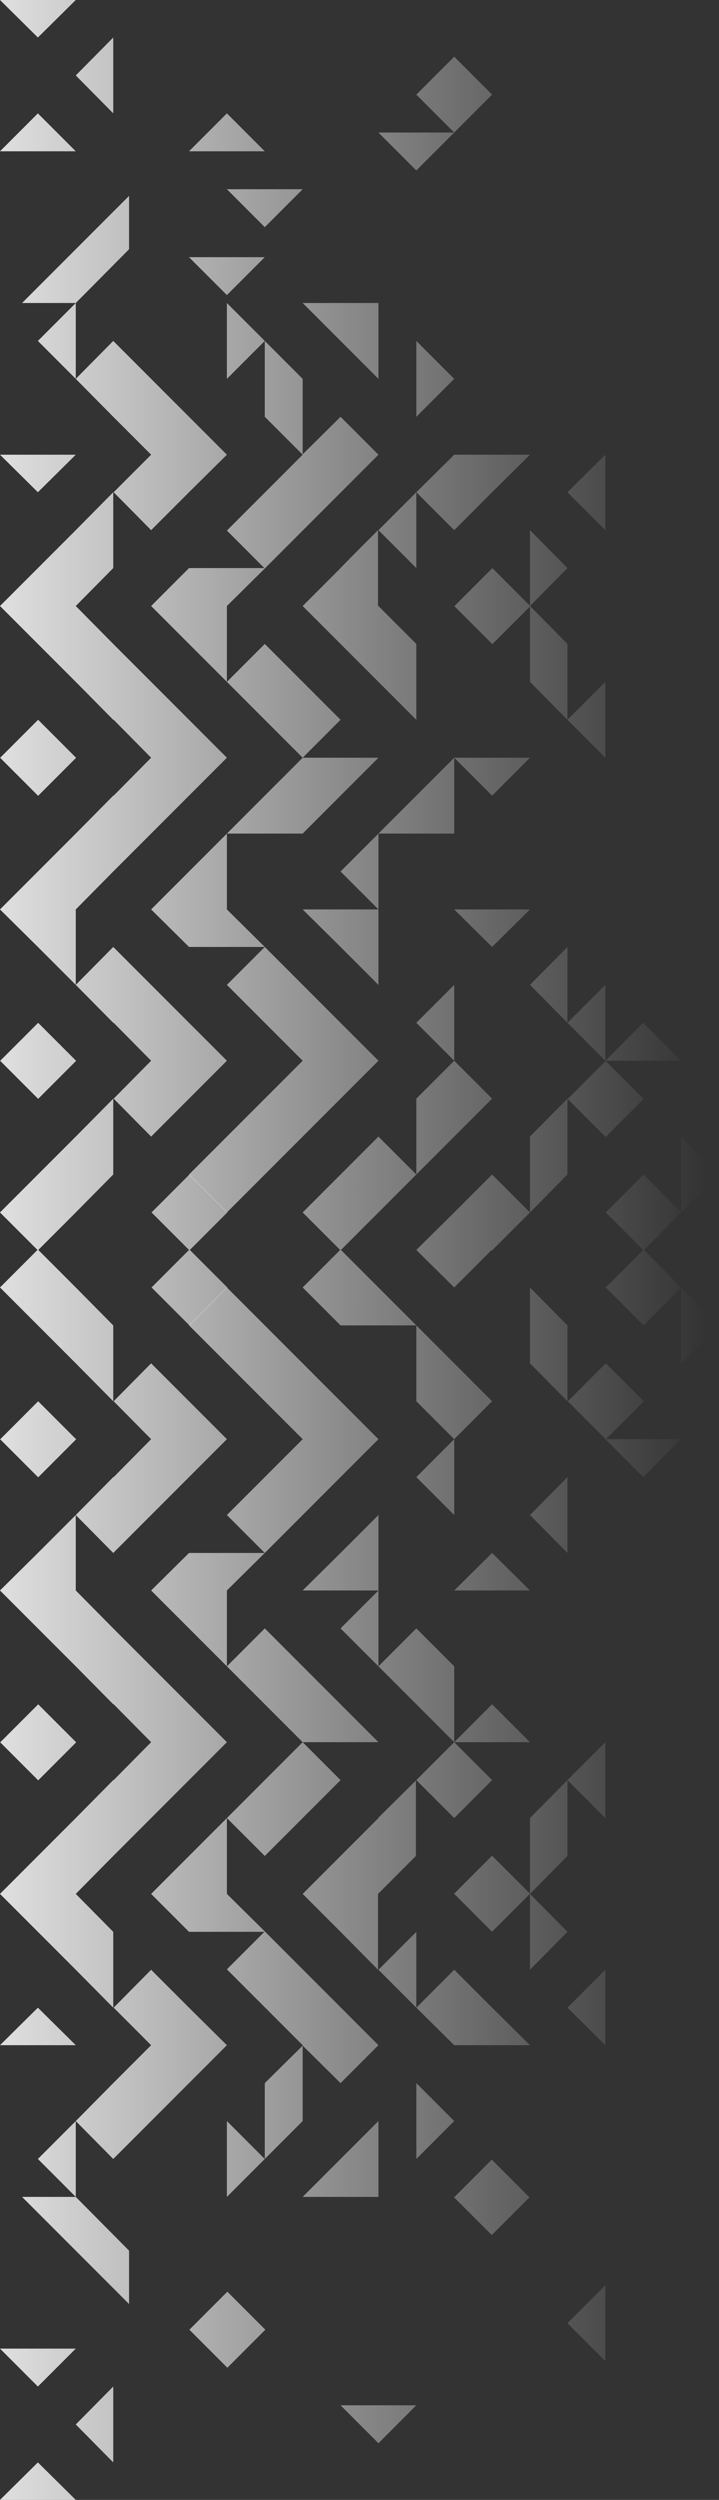 <?xml version="1.0" encoding="UTF-8"?>
<svg xmlns="http://www.w3.org/2000/svg" xmlns:xlink="http://www.w3.org/1999/xlink" version="1.1" viewBox="0 0 172.7 599.8">
  <rect x="0" y="0" width="172.7" height="599.8" fill="#333333" stroke="none"/>
  <defs>
    <style>
      .cls-1 {
        fill: url(#_未命名漸層_82);
      }

      .cls-2 {
        fill: url(#_未命名漸層_82-7);
      }

      .cls-3 {
        fill: url(#_未命名漸層_82-8);
      }

      .cls-4 {
        fill: url(#_未命名漸層_82-5);
      }

      .cls-5 {
        fill: url(#_未命名漸層_82-6);
      }

      .cls-6 {
        fill: url(#_未命名漸層_82-3);
      }

      .cls-7 {
        fill: url(#_未命名漸層_82-4);
      }

      .cls-8 {
        fill: url(#_未命名漸層_82-2);
      }

      .cls-9 {
        fill: url(#_未命名漸層_82-9);
      }

      .cls-10 {
        fill: url(#_未命名漸層_82-87);
      }

      .cls-11 {
        fill: url(#_未命名漸層_82-88);
      }

      .cls-12 {
        fill: url(#_未命名漸層_82-85);
      }

      .cls-13 {
        fill: url(#_未命名漸層_82-84);
      }

      .cls-14 {
        fill: url(#_未命名漸層_82-83);
      }

      .cls-15 {
        fill: url(#_未命名漸層_82-81);
      }

      .cls-16 {
        fill: url(#_未命名漸層_82-89);
      }

      .cls-17 {
        fill: url(#_未命名漸層_82-86);
      }

      .cls-18 {
        fill: url(#_未命名漸層_82-80);
      }

      .cls-19 {
        fill: url(#_未命名漸層_82-82);
      }

      .cls-20 {
        fill: url(#_未命名漸層_82-13);
      }

      .cls-21 {
        fill: url(#_未命名漸層_82-10);
      }

      .cls-22 {
        fill: url(#_未命名漸層_82-19);
      }

      .cls-23 {
        fill: url(#_未命名漸層_82-16);
      }

      .cls-24 {
        fill: url(#_未命名漸層_82-11);
      }

      .cls-25 {
        fill: url(#_未命名漸層_82-14);
      }

      .cls-26 {
        fill: url(#_未命名漸層_82-15);
      }

      .cls-27 {
        fill: url(#_未命名漸層_82-12);
      }

      .cls-28 {
        fill: url(#_未命名漸層_82-18);
      }

      .cls-29 {
        fill: url(#_未命名漸層_82-95);
      }

      .cls-30 {
        fill: url(#_未命名漸層_82-90);
      }

      .cls-31 {
        fill: url(#_未命名漸層_82-92);
      }

      .cls-32 {
        fill: url(#_未命名漸層_82-91);
      }

      .cls-33 {
        fill: url(#_未命名漸層_82-94);
      }

      .cls-34 {
        fill: url(#_未命名漸層_82-17);
      }

      .cls-35 {
        fill: url(#_未命名漸層_82-93);
      }

      .cls-36 {
        fill: url(#_未命名漸層_82-79);
      }

      .cls-37 {
        fill: url(#_未命名漸層_82-77);
      }

      .cls-38 {
        fill: url(#_未命名漸層_82-78);
      }

      .cls-39 {
        fill: url(#_未命名漸層_82-75);
      }

      .cls-40 {
        fill: url(#_未命名漸層_82-76);
      }

      .cls-41 {
        fill: url(#_未命名漸層_82-70);
      }

      .cls-42 {
        fill: url(#_未命名漸層_82-73);
      }

      .cls-43 {
        fill: url(#_未命名漸層_82-74);
      }

      .cls-44 {
        fill: url(#_未命名漸層_82-71);
      }

      .cls-45 {
        fill: url(#_未命名漸層_82-72);
      }

      .cls-46 {
        fill: url(#_未命名漸層_82-58);
      }

      .cls-47 {
        fill: url(#_未命名漸層_82-55);
      }

      .cls-48 {
        fill: url(#_未命名漸層_82-50);
      }

      .cls-49 {
        fill: url(#_未命名漸層_82-68);
      }

      .cls-50 {
        fill: url(#_未命名漸層_82-51);
      }

      .cls-51 {
        fill: url(#_未命名漸層_82-57);
      }

      .cls-52 {
        fill: url(#_未命名漸層_82-52);
      }

      .cls-53 {
        fill: url(#_未命名漸層_82-59);
      }

      .cls-54 {
        fill: url(#_未命名漸層_82-56);
      }

      .cls-55 {
        fill: url(#_未命名漸層_82-54);
      }

      .cls-56 {
        fill: url(#_未命名漸層_82-53);
      }

      .cls-57 {
        fill: url(#_未命名漸層_82-60);
      }

      .cls-58 {
        fill: url(#_未命名漸層_82-69);
      }

      .cls-59 {
        fill: url(#_未命名漸層_82-64);
      }

      .cls-60 {
        fill: url(#_未命名漸層_82-66);
      }

      .cls-61 {
        fill: url(#_未命名漸層_82-67);
      }

      .cls-62 {
        fill: url(#_未命名漸層_82-65);
      }

      .cls-63 {
        fill: url(#_未命名漸層_82-62);
      }

      .cls-64 {
        fill: url(#_未命名漸層_82-63);
      }

      .cls-65 {
        fill: url(#_未命名漸層_82-61);
      }

      .cls-66 {
        fill: url(#_未命名漸層_82-48);
      }

      .cls-67 {
        fill: url(#_未命名漸層_82-49);
      }

      .cls-68 {
        fill: url(#_未命名漸層_82-37);
      }

      .cls-69 {
        fill: url(#_未命名漸層_82-34);
      }

      .cls-70 {
        fill: url(#_未命名漸層_82-35);
      }

      .cls-71 {
        fill: url(#_未命名漸層_82-32);
      }

      .cls-72 {
        fill: url(#_未命名漸層_82-33);
      }

      .cls-73 {
        fill: url(#_未命名漸層_82-30);
      }

      .cls-74 {
        fill: url(#_未命名漸層_82-31);
      }

      .cls-75 {
        fill: url(#_未命名漸層_82-38);
      }

      .cls-76 {
        fill: url(#_未命名漸層_82-39);
      }

      .cls-77 {
        fill: url(#_未命名漸層_82-36);
      }

      .cls-78 {
        fill: url(#_未命名漸層_82-44);
      }

      .cls-79 {
        fill: url(#_未命名漸層_82-45);
      }

      .cls-80 {
        fill: url(#_未命名漸層_82-40);
      }

      .cls-81 {
        fill: url(#_未命名漸層_82-43);
      }

      .cls-82 {
        fill: url(#_未命名漸層_82-46);
      }

      .cls-83 {
        fill: url(#_未命名漸層_82-41);
      }

      .cls-84 {
        fill: url(#_未命名漸層_82-47);
      }

      .cls-85 {
        fill: url(#_未命名漸層_82-42);
      }

      .cls-86 {
        fill: url(#_未命名漸層_82-28);
      }

      .cls-87 {
        fill: url(#_未命名漸層_82-29);
      }

      .cls-88 {
        fill: url(#_未命名漸層_82-26);
      }

      .cls-89 {
        fill: url(#_未命名漸層_82-27);
      }

      .cls-90 {
        fill: url(#_未命名漸層_82-24);
      }

      .cls-91 {
        fill: url(#_未命名漸層_82-25);
      }

      .cls-92 {
        fill: url(#_未命名漸層_82-22);
      }

      .cls-93 {
        fill: url(#_未命名漸層_82-23);
      }

      .cls-94 {
        fill: url(#_未命名漸層_82-20);
      }

      .cls-95 {
        fill: url(#_未命名漸層_82-21);
      }
    </style>
    <linearGradient id="_未命名漸層_82" data-name="未命名漸層 82" x1="-31.5" y1="481.7" x2="169.4" y2="481.7" gradientUnits="userSpaceOnUse">
      <stop offset="0" stop-color="#fff"/>
      <stop offset="1" stop-color="#fff" stop-opacity="0"/>
    </linearGradient>
    <linearGradient id="_未命名漸層_82-2" data-name="未命名漸層 82" y1="508.9" y2="508.9" xlink:href="#_未命名漸層_82"/>
    <linearGradient id="_未命名漸層_82-3" data-name="未命名漸層 82" y1="518" y2="518" xlink:href="#_未命名漸層_82"/>
    <linearGradient id="_未命名漸層_82-4" data-name="未命名漸層 82" y1="581.7" y2="581.7" xlink:href="#_未命名漸層_82"/>
    <linearGradient id="_未命名漸層_82-5" data-name="未命名漸層 82" y1="595.3" y2="595.3" xlink:href="#_未命名漸層_82"/>
    <linearGradient id="_未命名漸層_82-6" data-name="未命名漸層 82" y1="463.5" y2="463.5" xlink:href="#_未命名漸層_82"/>
    <linearGradient id="_未命名漸層_82-7" data-name="未命名漸層 82" y1="427.1" y2="427.1" xlink:href="#_未命名漸層_82"/>
    <linearGradient id="_未命名漸層_82-8" data-name="未命名漸層 82" y1="454.4" y2="454.4" gradientTransform="translate(355.9 49.5) rotate(45)" xlink:href="#_未命名漸層_82"/>
    <linearGradient id="_未命名漸層_82-9" data-name="未命名漸層 82" y1="440.8" y2="440.8" xlink:href="#_未命名漸層_82"/>
    <linearGradient id="_未命名漸層_82-10" data-name="未命名漸層 82" y1="472.6" y2="472.6" xlink:href="#_未命名漸層_82"/>
    <linearGradient id="_未命名漸層_82-11" data-name="未命名漸層 82" y1="477.1" y2="477.1" xlink:href="#_未命名漸層_82"/>
    <linearGradient id="_未命名漸層_82-12" data-name="未命名漸層 82" y1="518" y2="518" xlink:href="#_未命名漸層_82"/>
    <linearGradient id="_未命名漸層_82-13" data-name="未命名漸層 82" y1="568" y2="568" xlink:href="#_未命名漸層_82"/>
    <linearGradient id="_未命名漸層_82-14" data-name="未命名漸層 82" y1="449.9" y2="449.9" xlink:href="#_未命名漸層_82"/>
    <linearGradient id="_未命名漸層_82-15" data-name="未命名漸層 82" y1="413.5" y2="413.5" xlink:href="#_未命名漸層_82"/>
    <linearGradient id="_未命名漸層_82-16" data-name="未命名漸層 82" y1="427.1" y2="427.1" xlink:href="#_未命名漸層_82"/>
    <linearGradient id="_未命名漸層_82-17" data-name="未命名漸層 82" y1="495.3" y2="495.3" xlink:href="#_未命名漸層_82"/>
    <linearGradient id="_未命名漸層_82-18" data-name="未命名漸層 82" y1="518" y2="518" xlink:href="#_未命名漸層_82"/>
    <linearGradient id="_未命名漸層_82-19" data-name="未命名漸層 82" y1="540" y2="540" xlink:href="#_未命名漸層_82"/>
    <linearGradient id="_未命名漸層_82-20" data-name="未命名漸層 82" y1="349.8" y2="349.8" xlink:href="#_未命名漸層_82"/>
    <linearGradient id="_未命名漸層_82-21" data-name="未命名漸層 82" y1="557.4" y2="557.4" xlink:href="#_未命名漸層_82"/>
    <linearGradient id="_未命名漸層_82-22" data-name="未命名漸層 82" y1="363.5" y2="363.5" xlink:href="#_未命名漸層_82"/>
    <linearGradient id="_未命名漸層_82-23" data-name="未命名漸層 82" y1="377.1" y2="377.1" xlink:href="#_未命名漸層_82"/>
    <linearGradient id="_未命名漸層_82-24" data-name="未命名漸層 82" y1="404.4" y2="404.4" xlink:href="#_未命名漸層_82"/>
    <linearGradient id="_未命名漸層_82-25" data-name="未命名漸層 82" y1="404.4" y2="404.4" xlink:href="#_未命名漸層_82"/>
    <linearGradient id="_未命名漸層_82-26" data-name="未命名漸層 82" y1="431.7" y2="431.7" xlink:href="#_未命名漸層_82"/>
    <linearGradient id="_未命名漸層_82-27" data-name="未命名漸層 82" y1="486.2" y2="486.2" xlink:href="#_未命名漸層_82"/>
    <linearGradient id="_未命名漸層_82-28" data-name="未命名漸層 82" y1="318" y2="318" xlink:href="#_未命名漸層_82"/>
    <linearGradient id="_未命名漸層_82-29" data-name="未命名漸層 82" y1="336.2" y2="336.2" gradientTransform="translate(280.3 -4.4) rotate(45)" xlink:href="#_未命名漸層_82"/>
    <linearGradient id="_未命名漸層_82-30" data-name="未命名漸層 82" y1="390.7" y2="390.7" xlink:href="#_未命名漸層_82"/>
    <linearGradient id="_未命名漸層_82-31" data-name="未命名漸層 82" y1="372.6" y2="372.6" xlink:href="#_未命名漸層_82"/>
    <linearGradient id="_未命名漸層_82-32" data-name="未命名漸層 82" y1="422.6" y2="422.6" xlink:href="#_未命名漸層_82"/>
    <linearGradient id="_未命名漸層_82-33" data-name="未命名漸層 82" y1="354.4" y2="354.4" xlink:href="#_未命名漸層_82"/>
    <linearGradient id="_未命名漸層_82-34" data-name="未命名漸層 82" y1="322.6" y2="322.6" xlink:href="#_未命名漸層_82"/>
    <linearGradient id="_未命名漸層_82-35" data-name="未命名漸層 82" y1="331.7" y2="331.7" xlink:href="#_未命名漸層_82"/>
    <linearGradient id="_未命名漸層_82-36" data-name="未命名漸層 82" y1="527.1" y2="527.1" gradientTransform="translate(407.3 70.8) rotate(45)" xlink:href="#_未命名漸層_82"/>
    <linearGradient id="_未命名漸層_82-37" data-name="未命名漸層 82" y1="340.8" y2="340.8" xlink:href="#_未命名漸層_82"/>
    <linearGradient id="_未命名漸層_82-38" data-name="未命名漸層 82" y1="558.9" y2="558.9" gradientTransform="translate(411.2 125.1) rotate(45)" xlink:href="#_未命名漸層_82"/>
    <linearGradient id="_未命名漸層_82-39" data-name="未命名漸層 82" y1="386.2" y2="386.2" xlink:href="#_未命名漸層_82"/>
    <linearGradient id="_未命名漸層_82-40" data-name="未命名漸層 82" y1="418" y2="418" gradientTransform="translate(298.3 116) rotate(45)" xlink:href="#_未命名漸層_82"/>
    <linearGradient id="_未命名漸層_82-41" data-name="未命名漸層 82" y1="313.5" y2="313.5" xlink:href="#_未命名漸層_82"/>
    <linearGradient id="_未命名漸層_82-42" data-name="未命名漸層 82" y1="581.7" y2="581.7" xlink:href="#_未命名漸層_82"/>
    <linearGradient id="_未命名漸層_82-43" data-name="未命名漸層 82" y1="299.9" y2="299.9" xlink:href="#_未命名漸層_82"/>
    <linearGradient id="_未命名漸層_82-44" data-name="未命名漸層 82" y1="349.8" y2="349.8" xlink:href="#_未命名漸層_82"/>
    <linearGradient id="_未命名漸層_82-45" data-name="未命名漸層 82" y1="345.3" y2="345.3" gradientTransform="translate(246.8 94.7) rotate(45)" xlink:href="#_未命名漸層_82"/>
    <linearGradient id="_未命名漸層_82-46" data-name="未命名漸層 82" y1="299.9" y2="299.9" xlink:href="#_未命名漸層_82"/>
    <linearGradient id="_未命名漸層_82-47" data-name="未命名漸層 82" y1="118.2" y2="118.2" xlink:href="#_未命名漸層_82"/>
    <linearGradient id="_未命名漸層_82-48" data-name="未命名漸層 82" y1="118.2" y2="118.2" xlink:href="#_未命名漸層_82"/>
    <linearGradient id="_未命名漸層_82-49" data-name="未命名漸層 82" y1="90.9" y2="90.9" xlink:href="#_未命名漸層_82"/>
    <linearGradient id="_未命名漸層_82-50" data-name="未命名漸層 82" y1="81.8" y2="81.8" xlink:href="#_未命名漸層_82"/>
    <linearGradient id="_未命名漸層_82-51" data-name="未命名漸層 82" y1="18.1" y2="18.1" xlink:href="#_未命名漸層_82"/>
    <linearGradient id="_未命名漸層_82-52" data-name="未命名漸層 82" y1="4.5" y2="4.5" xlink:href="#_未命名漸層_82"/>
    <linearGradient id="_未命名漸層_82-53" data-name="未命名漸層 82" y1="136.3" y2="136.3" xlink:href="#_未命名漸層_82"/>
    <linearGradient id="_未命名漸層_82-54" data-name="未命名漸層 82" y1="172.7" y2="172.7" xlink:href="#_未命名漸層_82"/>
    <linearGradient id="_未命名漸層_82-55" data-name="未命名漸層 82" y1="159.1" y2="159.1" xlink:href="#_未命名漸層_82"/>
    <linearGradient id="_未命名漸層_82-56" data-name="未命名漸層 82" y1="145.4" y2="145.4" gradientTransform="translate(137.5 -41) rotate(45)" xlink:href="#_未命名漸層_82"/>
    <linearGradient id="_未命名漸層_82-57" data-name="未命名漸層 82" y1="127.2" y2="127.2" xlink:href="#_未命名漸層_82"/>
    <linearGradient id="_未命名漸層_82-58" data-name="未命名漸層 82" y1="81.8" y2="81.8" xlink:href="#_未命名漸層_82"/>
    <linearGradient id="_未命名漸層_82-59" data-name="未命名漸層 82" y1="31.8" y2="31.8" xlink:href="#_未命名漸層_82"/>
    <linearGradient id="_未命名漸層_82-60" data-name="未命名漸層 82" y1="150" y2="150" xlink:href="#_未命名漸層_82"/>
    <linearGradient id="_未命名漸層_82-61" data-name="未命名漸層 82" y1="186.3" y2="186.3" xlink:href="#_未命名漸層_82"/>
    <linearGradient id="_未命名漸層_82-62" data-name="未命名漸層 82" y1="22.7" y2="22.7" xlink:href="#_未命名漸層_82"/>
    <linearGradient id="_未命名漸層_82-63" data-name="未命名漸層 82" y1="104.5" y2="104.5" xlink:href="#_未命名漸層_82"/>
    <linearGradient id="_未命名漸層_82-64" data-name="未命名漸層 82" y1="81.8" y2="81.8" xlink:href="#_未命名漸層_82"/>
    <linearGradient id="_未命名漸層_82-65" data-name="未命名漸層 82" y1="59.8" y2="59.8" xlink:href="#_未命名漸層_82"/>
    <linearGradient id="_未命名漸層_82-66" data-name="未命名漸層 82" y1="122.7" y2="122.7" xlink:href="#_未命名漸層_82"/>
    <linearGradient id="_未命名漸層_82-67" data-name="未命名漸層 82" y1="31.8" y2="31.8" xlink:href="#_未命名漸層_82"/>
    <linearGradient id="_未命名漸層_82-68" data-name="未命名漸層 82" y1="250" y2="250" xlink:href="#_未命名漸層_82"/>
    <linearGradient id="_未命名漸層_82-69" data-name="未命名漸層 82" y1="245.4" y2="245.4" xlink:href="#_未命名漸層_82"/>
    <linearGradient id="_未命名漸層_82-70" data-name="未命名漸層 82" y1="236.3" y2="236.3" xlink:href="#_未命名漸層_82"/>
    <linearGradient id="_未命名漸層_82-71" data-name="未命名漸層 82" y1="222.7" y2="222.7" xlink:href="#_未命名漸層_82"/>
    <linearGradient id="_未命名漸層_82-72" data-name="未命名漸層 82" y1="36.3" y2="36.3" xlink:href="#_未命名漸層_82"/>
    <linearGradient id="_未命名漸層_82-73" data-name="未命名漸層 82" y1="190.9" y2="190.9" xlink:href="#_未命名漸層_82"/>
    <linearGradient id="_未命名漸層_82-74" data-name="未命名漸層 82" y1="190.9" y2="190.9" xlink:href="#_未命名漸層_82"/>
    <linearGradient id="_未命名漸層_82-75" data-name="未命名漸層 82" y1="168.2" y2="168.2" xlink:href="#_未命名漸層_82"/>
    <linearGradient id="_未命名漸層_82-76" data-name="未命名漸層 82" y1="113.6" y2="113.6" xlink:href="#_未命名漸層_82"/>
    <linearGradient id="_未命名漸層_82-77" data-name="未命名漸層 82" y1="281.8" y2="281.8" xlink:href="#_未命名漸層_82"/>
    <linearGradient id="_未命名漸層_82-78" data-name="未命名漸層 82" y1="263.6" y2="263.6" gradientTransform="translate(229 -25.6) rotate(45)" xlink:href="#_未命名漸層_82"/>
    <linearGradient id="_未命名漸層_82-79" data-name="未命名漸層 82" y1="209.1" y2="209.1" xlink:href="#_未命名漸層_82"/>
    <linearGradient id="_未命名漸層_82-80" data-name="未命名漸層 82" y1="227.3" y2="227.3" xlink:href="#_未命名漸層_82"/>
    <linearGradient id="_未命名漸層_82-81" data-name="未命名漸層 82" y1="299.9" y2="299.9" xlink:href="#_未命名漸層_82"/>
    <linearGradient id="_未命名漸層_82-82" data-name="未命名漸層 82" y1="245.4" y2="245.4" xlink:href="#_未命名漸層_82"/>
    <linearGradient id="_未命名漸層_82-83" data-name="未命名漸層 82" y1="50" y2="50" xlink:href="#_未命名漸層_82"/>
    <linearGradient id="_未命名漸層_82-84" data-name="未命名漸層 82" y1="277.3" y2="277.3" xlink:href="#_未命名漸層_82"/>
    <linearGradient id="_未命名漸層_82-85" data-name="未命名漸層 82" y1="268.2" y2="268.2" xlink:href="#_未命名漸層_82"/>
    <linearGradient id="_未命名漸層_82-86" data-name="未命名漸層 82" y1="295.4" y2="295.4" xlink:href="#_未命名漸層_82"/>
    <linearGradient id="_未命名漸層_82-87" data-name="未命名漸層 82" y1="66.3" y2="66.3" xlink:href="#_未命名漸層_82"/>
    <linearGradient id="_未命名漸層_82-88" data-name="未命名漸層 82" y1="213.6" y2="213.6" xlink:href="#_未命名漸層_82"/>
    <linearGradient id="_未命名漸層_82-89" data-name="未命名漸層 82" y1="181.8" y2="181.8" gradientTransform="translate(131.2 46.8) rotate(45)" xlink:href="#_未命名漸層_82"/>
    <linearGradient id="_未命名漸層_82-90" data-name="未命名漸層 82" y1="281.8" y2="281.8" xlink:href="#_未命名漸層_82"/>
    <linearGradient id="_未命名漸層_82-91" data-name="未命名漸層 82" y1="259.1" y2="259.1" xlink:href="#_未命名漸層_82"/>
    <linearGradient id="_未命名漸層_82-92" data-name="未命名漸層 82" y1="250" y2="250" xlink:href="#_未命名漸層_82"/>
    <linearGradient id="_未命名漸層_82-93" data-name="未命名漸層 82" y1="177.2" y2="177.2" xlink:href="#_未命名漸層_82"/>
    <linearGradient id="_未命名漸層_82-94" data-name="未命名漸層 82" y1="299.9" y2="299.9" xlink:href="#_未命名漸層_82"/>
    <linearGradient id="_未命名漸層_82-95" data-name="未命名漸層 82" y1="254.5" y2="254.5" gradientTransform="translate(182.6 68.1) rotate(45)" xlink:href="#_未命名漸層_82"/>
  </defs>
  <!-- Generator: Adobe Illustrator 28.7.1, SVG Export Plug-In . SVG Version: 1.2.0 Build 142)  -->
  <g>
    <g id="_圖層_1" data-name="圖層_1">
      <g>
        <polygon class="cls-1" points="145.4 490.7 145.4 472.6 136.3 481.7 145.4 490.7"/>
        <polygon class="cls-1" points="109.1 472.6 100 481.7 109.1 490.7 127.3 490.7 118.2 481.7 109.1 472.6"/>
        <polygon class="cls-8" points="100 499.8 100 518 109.1 508.9 100 499.8"/>
        <polygon class="cls-6" points="90.9 508.9 81.8 518 72.7 527.1 90.9 527.1 90.9 508.9"/>
        <polygon class="cls-7" points="27.2 590.8 27.2 572.6 18.2 581.7 27.2 590.8"/>
        <polygon class="cls-4" points="0 599.8 18.2 599.8 9.1 590.8 0 599.8"/>
        <polygon class="cls-5" points="136.3 463.5 127.3 454.4 127.3 472.6 136.3 463.5"/>
        <polygon class="cls-2" points="145.4 436.2 145.4 418 136.3 427.1 145.4 436.2"/>
        <rect class="cls-3" x="111.8" y="447.9" width="12.9" height="12.9" transform="translate(-286.7 216.7) rotate(-45)"/>
        <polygon class="cls-9" points="127.3 454.4 136.3 445.3 136.3 427.1 127.3 436.2 127.3 454.4"/>
        <polygon class="cls-21" points="90.9 472.6 100 481.7 100 463.5 90.9 472.6"/>
        <polygon class="cls-24" points="72.7 490.8 81.8 499.8 90.9 490.7 81.8 481.6 72.7 472.5 63.6 463.4 63.6 463.4 54.5 454.4 54.5 436.2 45.4 445.3 36.3 454.4 45.4 463.5 63.5 463.5 54.5 472.5 63.6 481.6 72.7 490.7 72.7 490.8 63.6 499.8 63.6 518 72.7 508.9 72.7 490.8"/>
        <polygon class="cls-27" points="54.5 527.1 63.6 518 54.5 508.9 54.5 527.1"/>
        <polygon class="cls-20" points="18.2 563.5 0 563.5 9.1 572.6 18.2 563.5"/>
        <path class="cls-25" d="M90.9,436.2l-9.1,9.1-9.1,9.1,9,9h0s9.1,9.2,9.1,9.2v-18.2h0s0,0,0,0c0,0,0,0,0,0l9.1-9.1v-18.1h0c0,0-9.1,9-9.1,9Z"/>
        <polygon class="cls-26" points="118.2 408.9 109.1 418 127.3 418 118.2 408.9"/>
        <polygon class="cls-23" points="109.1 436.2 118.2 427.1 109.1 418 100 427.1 109.1 436.2"/>
        <polygon class="cls-34" points="36.3 508.9 45.4 499.8 54.5 490.7 45.4 481.7 36.3 472.6 27.3 481.7 36.3 490.7 27.2 499.8 18.2 508.9 27.2 518 36.3 508.9"/>
        <polygon class="cls-28" points="9.1 518 18.2 527.1 18.2 508.9 9.1 518"/>
        <polygon class="cls-22" points="18.2 540 31 552.8 31 540 18.2 527.1 5.3 527.1 18.2 540"/>
        <polygon class="cls-94" points="154.5 354.4 163.6 345.3 145.4 345.3 154.5 354.4"/>
        <polygon class="cls-95" points="145.4 566.5 145.4 548.3 136.3 557.4 145.4 566.5"/>
        <polygon class="cls-92" points="136.3 354.4 127.3 363.5 136.3 372.6 136.3 354.4"/>
        <polygon class="cls-93" points="118.2 372.6 109.1 381.6 127.3 381.6 118.2 372.6"/>
        <polygon class="cls-90" points="100 390.7 90.9 399.8 100 408.9 109.1 418 109.1 399.8 100 390.7"/>
        <polygon class="cls-91" points="81.8 408.9 72.7 399.8 63.6 390.7 54.5 399.8 63.6 408.9 72.7 418 90.9 418 81.8 408.9"/>
        <polygon class="cls-88" points="72.7 436.2 81.8 427.1 72.7 418 63.6 427.1 54.5 436.2 63.6 445.3 72.7 436.2"/>
        <polygon class="cls-89" points="9.1 481.7 0 490.7 18.2 490.7 9.1 481.7"/>
        <polygon class="cls-86" points="163.6 327.1 172.7 318 163.6 308.9 163.6 327.1"/>
        <rect class="cls-87" x="139" y="329.8" width="12.9" height="12.9" transform="translate(-195.1 201.3) rotate(-45)"/>
        <polygon class="cls-73" points="81.8 390.7 90.9 399.8 90.9 381.6 81.8 390.7"/>
        <polygon class="cls-74" points="81.8 372.6 72.7 381.6 90.9 381.6 90.9 363.5 81.8 372.6"/>
        <polygon class="cls-71" points="18.2 472.6 27.2 481.7 27.2 463.5 18.2 454.4 27.2 445.3 36.3 436.2 45.4 427.1 54.5 418 45.4 408.9 36.3 399.8 27.2 390.7 18.2 381.6 18.2 363.5 9.1 372.6 0 381.6 9.1 390.7 18.2 399.8 27.2 408.9 27.3 408.9 36.3 418 27.3 427.1 27.2 427.1 18.2 436.2 9.1 445.3 0 454.4 9.1 463.5 18.2 472.6"/>
        <polygon class="cls-72" points="109.1 363.5 109.1 345.3 100 354.4 109.1 363.5"/>
        <polygon class="cls-69" points="127.3 308.9 127.3 327.1 136.3 336.2 136.3 318 127.3 308.9"/>
        <polygon class="cls-70" points="109.1 345.3 118.2 336.2 109.1 327.1 100 318 100 336.2 109.1 345.3"/>
        <rect class="cls-77" x="111.7" y="520.7" width="12.8" height="12.8" transform="translate(-338.1 238) rotate(-45)"/>
        <polygon class="cls-68" points="81.8 354.4 90.9 345.3 81.8 336.2 72.7 327.1 63.6 318 54.5 308.9 45.4 318 54.5 327.1 63.6 336.2 72.7 345.3 63.6 354.4 54.5 363.5 63.6 372.6 72.7 363.5 81.8 354.4"/>
        <rect class="cls-75" x="48.1" y="552.5" width="12.9" height="12.9" transform="translate(-379.2 202.3) rotate(-45)"/>
        <polygon class="cls-76" points="63.6 372.6 45.4 372.6 36.3 381.6 45.4 390.7 54.5 399.8 54.5 381.6 63.6 372.6"/>
        <rect class="cls-80" x="2.7" y="411.6" width="12.9" height="12.9" transform="translate(-292.9 128.9) rotate(-45)"/>
        <polygon class="cls-83" points="90.9 308.9 81.8 318 100 318 90.9 308.9"/>
        <polygon class="cls-85" points="90.9 586.2 100 577.1 81.8 577.1 90.9 586.2"/>
        <polygon class="cls-81" points="81.8 318 90.9 308.9 81.9 299.9 90.9 290.9 81.8 281.8 72.7 290.9 81.7 299.9 72.7 308.9 81.8 318"/>
        <polygon class="cls-78" points="36.3 363.5 45.4 354.4 54.5 345.3 45.4 336.2 36.3 327.1 27.3 336.2 36.3 345.3 27.3 354.4 27.2 354.4 18.2 363.5 27.2 372.6 36.3 363.5"/>
        <rect class="cls-79" x="2.7" y="338.9" width="12.9" height="12.9" transform="translate(-241.5 107.6) rotate(-45)"/>
        <polygon class="cls-82" points="9.1 318 18.2 327.1 27.2 336.2 27.2 318 18.2 308.9 9.2 299.9 18.2 290.9 27.2 281.8 27.2 263.6 18.2 272.7 9.1 281.8 0 290.9 9 299.9 0 308.9 9.1 318"/>
        <polygon class="cls-84" points="145.4 109.1 136.3 118.1 145.4 127.2 145.4 109.1"/>
        <polygon class="cls-66" points="100 118.1 109.1 127.2 118.2 118.1 127.3 109.1 109.1 109.1 100 118.1"/>
        <polygon class="cls-67" points="100 81.8 100 100 109.1 90.9 100 81.8"/>
        <polygon class="cls-48" points="81.8 81.8 90.9 90.9 90.9 72.7 72.7 72.7 81.8 81.8"/>
        <polygon class="cls-50" points="27.2 27.2 27.2 9 18.2 18.1 27.2 27.2"/>
        <polygon class="cls-52" points="18.2 0 0 0 9.1 9 18.2 0"/>
        <polygon class="cls-56" points="127.3 127.2 127.3 145.4 136.3 136.3 127.3 127.2"/>
        <polygon class="cls-55" points="145.4 163.6 136.3 172.7 145.4 181.8 145.4 163.6"/>
        <polygon class="cls-47" points="136.3 172.7 136.3 154.5 127.3 145.4 127.3 163.6 136.3 172.7"/>
        <rect class="cls-54" x="111.8" y="139" width="12.9" height="12.9" transform="translate(-68.2 126.2) rotate(-45)"/>
        <polygon class="cls-51" points="100 136.3 100 118.1 90.9 127.2 100 136.3"/>
        <polygon class="cls-46" points="54.5 90.9 63.6 81.8 54.5 72.7 54.5 90.9"/>
        <polygon class="cls-53" points="9.1 27.2 0 36.3 18.2 36.3 9.1 27.2"/>
        <path class="cls-57" d="M90.8,145.4v-18.2s-9.1,9.1-9.1,9.2h0l-9,9,9.1,9.1,9.1,9.1,9.1,9.1v-18.2l-9.1-9.1s0,0,0,0h0s0,0,0,0Z"/>
        <polygon class="cls-65" points="127.3 181.8 109.1 181.8 118.2 190.9 127.3 181.8"/>
        <polygon class="cls-63" points="109.1 13.6 100 22.7 109.1 31.8 118.2 22.7 109.1 13.6"/>
        <polygon class="cls-64" points="36.3 109.1 27.3 118.1 36.3 127.2 45.4 118.1 54.5 109.1 45.4 100 36.3 90.9 27.2 81.8 18.2 90.9 27.2 100 36.3 109.1"/>
        <polygon class="cls-59" points="9.1 81.8 18.2 90.9 18.2 72.7 9.1 81.8"/>
        <polygon class="cls-62" points="31 47 18.2 59.8 5.3 72.7 18.2 72.7 31 59.8 31 47"/>
        <polygon class="cls-60" points="63.6 136.4 63.6 136.4 72.7 127.3 81.8 118.2 90.9 109.1 81.8 100 72.7 109 72.7 90.9 63.6 81.8 63.6 100 72.7 109.1 72.7 109.1 63.6 118.2 54.5 127.3 63.5 136.3 45.4 136.3 36.3 145.4 45.4 154.5 54.5 163.6 54.5 145.4 63.6 136.4"/>
        <polygon class="cls-61" points="54.5 27.2 45.4 36.3 63.6 36.3 54.5 27.2"/>
        <polygon class="cls-49" points="163.6 254.5 154.5 245.4 145.4 254.5 163.6 254.5"/>
        <polygon class="cls-58" points="136.3 245.4 145.4 254.5 145.4 236.3 136.3 245.4"/>
        <polygon class="cls-41" points="127.3 236.3 136.3 245.4 136.3 227.2 127.3 236.3"/>
        <polygon class="cls-44" points="109.1 218.2 118.2 227.2 127.3 218.2 109.1 218.2"/>
        <polygon class="cls-45" points="100 40.9 109.1 31.8 90.9 31.8 100 40.9"/>
        <polygon class="cls-42" points="109.1 181.8 100 190.9 90.9 200 109.1 200 109.1 181.8"/>
        <polygon class="cls-43" points="81.8 190.9 90.9 181.8 72.7 181.8 63.6 190.9 54.5 200 72.7 200 81.8 190.9"/>
        <polygon class="cls-39" points="72.7 163.6 63.6 154.5 54.5 163.6 63.6 172.7 72.7 181.8 81.8 172.7 72.7 163.6"/>
        <polygon class="cls-40" points="18.2 109.1 0 109.1 9.1 118.1 18.2 109.1"/>
        <polygon class="cls-37" points="163.6 272.7 163.6 290.9 172.7 281.8 163.6 272.7"/>
        <rect class="cls-38" x="139" y="257.2" width="12.9" height="12.9" transform="translate(-143.8 180.1) rotate(-45)"/>
        <polygon class="cls-36" points="90.9 218.2 90.9 200 81.8 209.1 90.9 218.2"/>
        <polygon class="cls-18" points="81.8 227.2 90.9 236.3 90.9 218.2 72.7 218.2 81.8 227.2"/>
        <polygon class="cls-15" points="154.6 281.8 145.5 290.9 154.5 299.9 145.5 308.9 154.6 318 163.6 308.9 154.7 299.9 163.6 290.9 154.6 281.8"/>
        <polygon class="cls-19" points="100 245.4 109.1 254.5 109.1 236.3 100 245.4"/>
        <polygon class="cls-14" points="63.6 54.5 72.7 45.4 54.5 45.4 63.6 54.5"/>
        <polygon class="cls-13" points="127.3 290.9 136.3 281.8 136.3 263.6 127.3 272.7 127.3 290.9"/>
        <polygon class="cls-12" points="100 281.8 109.1 272.7 118.2 263.6 109.1 254.5 100 263.6 100 281.8"/>
        <polygon class="cls-17" points="118.2 281.8 109.1 290.9 109.1 290.9 100.1 299.8 100 299.8 100.1 299.9 100 300 100.1 300 109.1 308.9 118 300 118.2 300 118.2 300 127.3 290.9 118.2 281.8"/>
        <polygon class="cls-10" points="63.6 61.7 45.4 61.7 54.5 70.8 63.6 61.7"/>
        <polygon class="cls-11" points="54.5 200 45.4 209.1 36.3 218.2 45.4 227.2 63.6 227.2 54.5 218.2 54.5 200"/>
        <rect class="cls-16" x="2.7" y="175.4" width="12.9" height="12.9" transform="translate(-125.9 59.7) rotate(-45)"/>
        <polygon class="cls-30" points="81.8 281.8 90.9 290.9 100 281.8 90.9 272.7 81.8 281.8"/>
        <polygon class="cls-32" points="72.7 272.7 81.8 263.6 90.9 254.5 81.8 245.4 72.7 236.3 63.6 227.2 54.5 236.3 63.6 245.4 72.7 254.5 63.6 263.6 54.5 272.7 45.4 281.8 54.5 290.9 63.6 281.8 72.7 272.7"/>
        <polygon class="cls-31" points="27.3 245.4 36.3 254.5 27.3 263.6 36.3 272.7 45.4 263.6 54.5 254.5 45.4 245.4 36.3 236.3 27.2 227.2 18.2 236.3 27.2 245.4 27.3 245.4"/>
        <polygon class="cls-35" points="18.2 236.3 18.2 218.2 27.2 209.1 36.3 200 45.4 190.9 54.5 181.8 45.4 172.7 36.3 163.6 27.2 154.5 18.2 145.4 27.2 136.3 27.2 118.1 18.2 127.2 9.1 136.3 0 145.4 9.1 154.5 18.2 163.6 27.2 172.7 27.3 172.7 36.3 181.8 27.3 190.9 27.2 190.9 18.2 200 9.1 209.1 0 218.2 9.1 227.2 18.2 236.3"/>
        <polygon class="cls-33" points="45.5 281.8 36.4 290.9 45.4 299.9 36.4 308.9 45.5 318 54.6 308.9 45.6 299.9 54.6 290.9 45.5 281.8"/>
        <rect class="cls-29" x="2.7" y="248.1" width="12.9" height="12.9" transform="translate(-177.3 81) rotate(-45)"/>
      </g>
    </g>
  </g>
</svg>